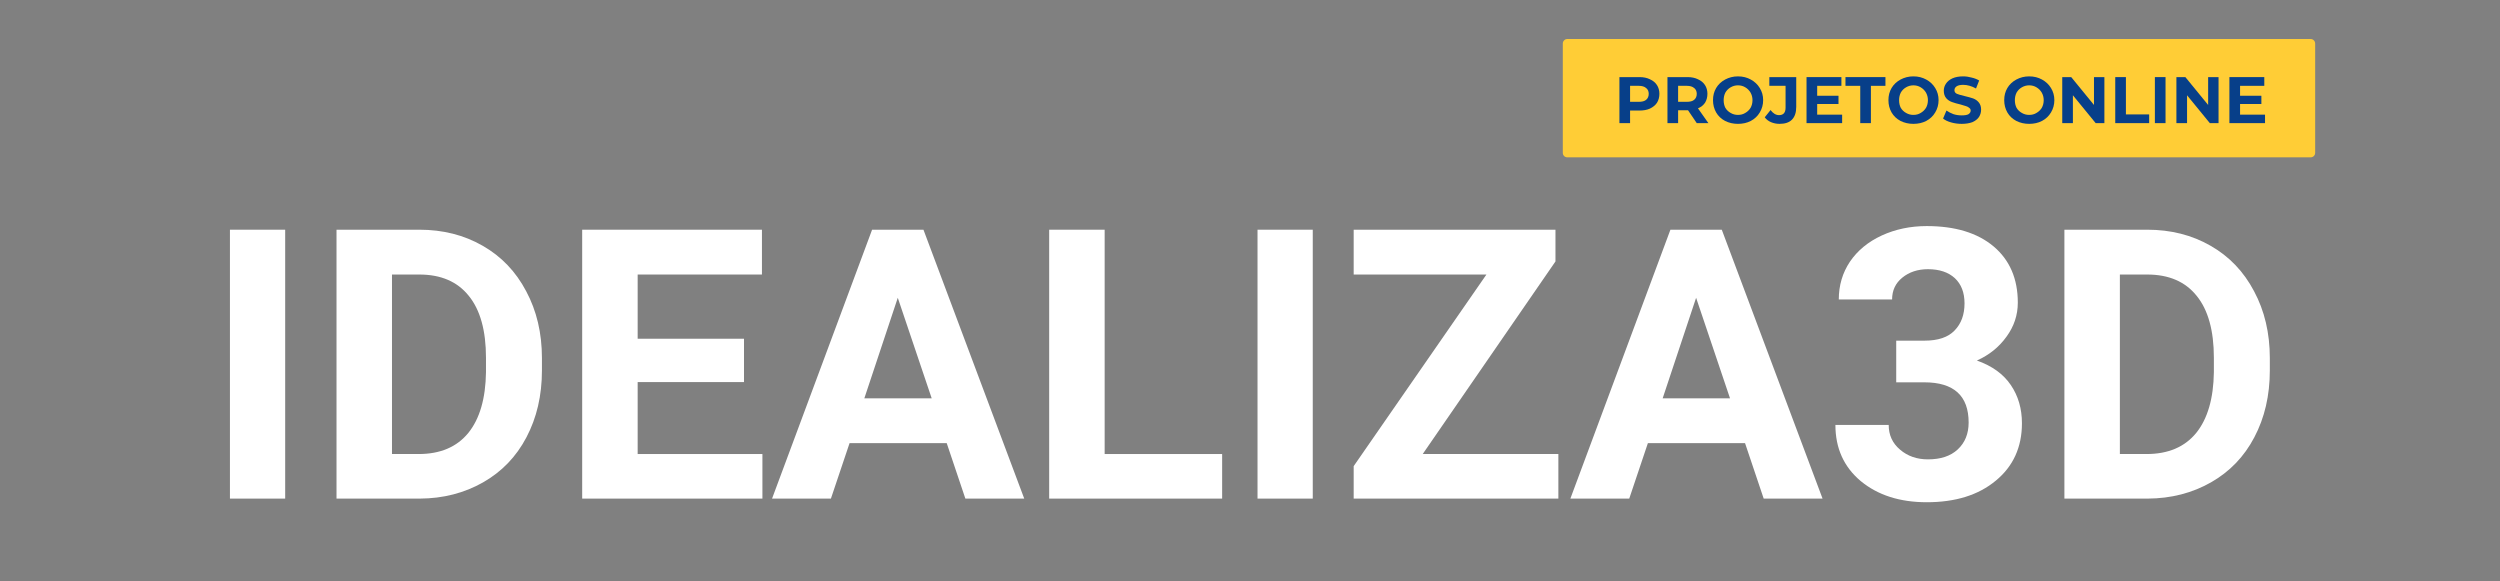 <svg xmlns="http://www.w3.org/2000/svg" xmlns:xlink="http://www.w3.org/1999/xlink" width="215" zoomAndPan="magnify" viewBox="0 0 161.25 37.5" height="50" preserveAspectRatio="xMidYMid meet" version="1.0"><rect x="0" y="0" width="161.25" height="37.5" fill="#808080" stroke="none"/><defs><g/><clipPath id="2f621a4490"><path d="M 100.801 2.516 L 149.34 2.516 L 149.34 10.148 L 100.801 10.148 Z M 100.801 2.516 " clip-rule="nonzero"/></clipPath><clipPath id="7a8bfc48cd"><path d="M 101.09 2.516 L 149.039 2.516 C 149.117 2.516 149.188 2.547 149.242 2.602 C 149.297 2.656 149.328 2.73 149.328 2.805 L 149.328 9.859 C 149.328 9.938 149.297 10.012 149.242 10.066 C 149.188 10.117 149.117 10.148 149.039 10.148 L 101.09 10.148 C 101.012 10.148 100.938 10.117 100.887 10.066 C 100.832 10.012 100.801 9.938 100.801 9.859 L 100.801 2.805 C 100.801 2.73 100.832 2.656 100.887 2.602 C 100.938 2.547 101.012 2.516 101.09 2.516 Z M 101.09 2.516 " clip-rule="nonzero"/></clipPath></defs><g fill="#ffffff" fill-opacity="1"><g transform="translate(13.05, 32.16)"><g><path d="M 5.344 0 L 1.781 0 L 1.781 -17.344 L 5.344 -17.344 Z M 5.344 0 "/></g></g></g><g fill="#ffffff" fill-opacity="1"><g transform="translate(20.158, 32.16)"><g><path d="M 1.547 0 L 1.547 -17.344 L 6.891 -17.344 C 8.41 -17.344 9.77 -17 10.969 -16.312 C 12.176 -15.625 13.113 -14.645 13.781 -13.375 C 14.457 -12.113 14.797 -10.676 14.797 -9.062 L 14.797 -8.266 C 14.797 -6.648 14.461 -5.211 13.797 -3.953 C 13.141 -2.703 12.207 -1.734 11 -1.047 C 9.789 -0.359 8.43 -0.008 6.922 0 Z M 5.125 -14.453 L 5.125 -2.875 L 6.844 -2.875 C 8.238 -2.875 9.305 -3.328 10.047 -4.234 C 10.785 -5.148 11.164 -6.457 11.188 -8.156 L 11.188 -9.078 C 11.188 -10.836 10.816 -12.172 10.078 -13.078 C 9.348 -13.992 8.285 -14.453 6.891 -14.453 Z M 5.125 -14.453 "/></g></g></g><g fill="#ffffff" fill-opacity="1"><g transform="translate(36.004, 32.16)"><g><path d="M 11.984 -7.516 L 5.125 -7.516 L 5.125 -2.875 L 13.172 -2.875 L 13.172 0 L 1.547 0 L 1.547 -17.344 L 13.141 -17.344 L 13.141 -14.453 L 5.125 -14.453 L 5.125 -10.312 L 11.984 -10.312 Z M 11.984 -7.516 "/></g></g></g><g fill="#ffffff" fill-opacity="1"><g transform="translate(49.719, 32.16)"><g><path d="M 11.344 -3.578 L 5.078 -3.578 L 3.875 0 L 0.078 0 L 6.531 -17.344 L 9.844 -17.344 L 16.344 0 L 12.547 0 Z M 6.031 -6.469 L 10.375 -6.469 L 8.188 -12.953 Z M 6.031 -6.469 "/></g></g></g><g fill="#ffffff" fill-opacity="1"><g transform="translate(66.125, 32.16)"><g><path d="M 5.125 -2.875 L 12.703 -2.875 L 12.703 0 L 1.547 0 L 1.547 -17.344 L 5.125 -17.344 Z M 5.125 -2.875 "/></g></g></g><g fill="#ffffff" fill-opacity="1"><g transform="translate(79.329, 32.16)"><g><path d="M 5.344 0 L 1.781 0 L 1.781 -17.344 L 5.344 -17.344 Z M 5.344 0 "/></g></g></g><g fill="#ffffff" fill-opacity="1"><g transform="translate(86.437, 32.16)"><g><path d="M 5.328 -2.875 L 14.078 -2.875 L 14.078 0 L 0.875 0 L 0.875 -2.094 L 9.438 -14.453 L 0.875 -14.453 L 0.875 -17.344 L 13.891 -17.344 L 13.891 -15.297 Z M 5.328 -2.875 "/></g></g></g><g fill="#ffffff" fill-opacity="1"><g transform="translate(101.211, 32.16)"><g><path d="M 11.344 -3.578 L 5.078 -3.578 L 3.875 0 L 0.078 0 L 6.531 -17.344 L 9.844 -17.344 L 16.344 0 L 12.547 0 Z M 6.031 -6.469 L 10.375 -6.469 L 8.188 -12.953 Z M 6.031 -6.469 "/></g></g></g><g fill="#ffffff" fill-opacity="1"><g transform="translate(117.618, 32.16)"><g><path d="M 4.688 -10.188 L 6.516 -10.188 C 7.391 -10.188 8.035 -10.406 8.453 -10.844 C 8.879 -11.281 9.094 -11.863 9.094 -12.594 C 9.094 -13.289 8.883 -13.832 8.469 -14.219 C 8.051 -14.602 7.473 -14.797 6.734 -14.797 C 6.078 -14.797 5.523 -14.613 5.078 -14.25 C 4.641 -13.895 4.422 -13.426 4.422 -12.844 L 0.984 -12.844 C 0.984 -13.75 1.223 -14.562 1.703 -15.281 C 2.191 -16 2.875 -16.562 3.75 -16.969 C 4.633 -17.375 5.602 -17.578 6.656 -17.578 C 8.488 -17.578 9.926 -17.141 10.969 -16.266 C 12.008 -15.391 12.531 -14.18 12.531 -12.641 C 12.531 -11.836 12.285 -11.102 11.797 -10.438 C 11.316 -9.77 10.68 -9.258 9.891 -8.906 C 10.867 -8.562 11.598 -8.035 12.078 -7.328 C 12.555 -6.629 12.797 -5.805 12.797 -4.859 C 12.797 -3.316 12.234 -2.082 11.109 -1.156 C 9.992 -0.227 8.508 0.234 6.656 0.234 C 4.926 0.234 3.508 -0.219 2.406 -1.125 C 1.312 -2.039 0.766 -3.25 0.766 -4.75 L 4.203 -4.75 C 4.203 -4.102 4.445 -3.57 4.938 -3.156 C 5.426 -2.738 6.023 -2.531 6.734 -2.531 C 7.555 -2.531 8.195 -2.742 8.656 -3.172 C 9.125 -3.609 9.359 -4.188 9.359 -4.906 C 9.359 -6.633 8.406 -7.5 6.5 -7.5 L 4.688 -7.5 Z M 4.688 -10.188 "/></g></g></g><g fill="#ffffff" fill-opacity="1"><g transform="translate(131.607, 32.16)"><g><path d="M 1.547 0 L 1.547 -17.344 L 6.891 -17.344 C 8.41 -17.344 9.77 -17 10.969 -16.312 C 12.176 -15.625 13.113 -14.645 13.781 -13.375 C 14.457 -12.113 14.797 -10.676 14.797 -9.062 L 14.797 -8.266 C 14.797 -6.648 14.461 -5.211 13.797 -3.953 C 13.141 -2.703 12.207 -1.734 11 -1.047 C 9.789 -0.359 8.43 -0.008 6.922 0 Z M 5.125 -14.453 L 5.125 -2.875 L 6.844 -2.875 C 8.238 -2.875 9.305 -3.328 10.047 -4.234 C 10.785 -5.148 11.164 -6.457 11.188 -8.156 L 11.188 -9.078 C 11.188 -10.836 10.816 -12.172 10.078 -13.078 C 9.348 -13.992 8.285 -14.453 6.891 -14.453 Z M 5.125 -14.453 "/></g></g></g><g clip-path="url(#2f621a4490)"><g clip-path="url(#7a8bfc48cd)"><path fill="#ffcd36" d="M 100.801 2.516 L 149.34 2.516 L 149.34 10.148 L 100.801 10.148 Z M 100.801 2.516 " fill-opacity="1" fill-rule="nonzero"/></g></g><g fill="#073f89" fill-opacity="1"><g transform="translate(104.109, 7.942)"><g><path d="M 1.641 -2.969 C 1.898 -2.969 2.125 -2.922 2.312 -2.828 C 2.508 -2.742 2.66 -2.617 2.766 -2.453 C 2.867 -2.297 2.922 -2.109 2.922 -1.891 C 2.922 -1.672 2.867 -1.477 2.766 -1.312 C 2.66 -1.156 2.508 -1.031 2.312 -0.938 C 2.125 -0.852 1.898 -0.812 1.641 -0.812 L 1.031 -0.812 L 1.031 0 L 0.344 0 L 0.344 -2.969 Z M 1.594 -1.375 C 1.801 -1.375 1.957 -1.414 2.062 -1.5 C 2.176 -1.594 2.234 -1.723 2.234 -1.891 C 2.234 -2.055 2.176 -2.18 2.062 -2.266 C 1.957 -2.359 1.801 -2.406 1.594 -2.406 L 1.031 -2.406 L 1.031 -1.375 Z M 1.594 -1.375 "/></g></g></g><g fill="#073f89" fill-opacity="1"><g transform="translate(107.207, 7.942)"><g><path d="M 2.234 0 L 1.672 -0.828 L 1.031 -0.828 L 1.031 0 L 0.344 0 L 0.344 -2.969 L 1.641 -2.969 C 1.898 -2.969 2.125 -2.922 2.312 -2.828 C 2.508 -2.742 2.66 -2.617 2.766 -2.453 C 2.867 -2.297 2.922 -2.109 2.922 -1.891 C 2.922 -1.672 2.867 -1.477 2.766 -1.312 C 2.66 -1.156 2.508 -1.035 2.312 -0.953 L 2.984 0 Z M 2.234 -1.891 C 2.234 -2.055 2.176 -2.18 2.062 -2.266 C 1.957 -2.359 1.801 -2.406 1.594 -2.406 L 1.031 -2.406 L 1.031 -1.375 L 1.594 -1.375 C 1.801 -1.375 1.957 -1.414 2.062 -1.5 C 2.176 -1.594 2.234 -1.723 2.234 -1.891 Z M 2.234 -1.891 "/></g></g></g><g fill="#073f89" fill-opacity="1"><g transform="translate(110.317, 7.942)"><g><path d="M 1.781 0.047 C 1.477 0.047 1.203 -0.016 0.953 -0.141 C 0.703 -0.273 0.508 -0.457 0.375 -0.688 C 0.238 -0.926 0.172 -1.191 0.172 -1.484 C 0.172 -1.773 0.238 -2.035 0.375 -2.266 C 0.508 -2.492 0.703 -2.676 0.953 -2.812 C 1.203 -2.945 1.477 -3.016 1.781 -3.016 C 2.094 -3.016 2.367 -2.945 2.609 -2.812 C 2.859 -2.676 3.051 -2.492 3.188 -2.266 C 3.332 -2.035 3.406 -1.773 3.406 -1.484 C 3.406 -1.191 3.332 -0.926 3.188 -0.688 C 3.051 -0.457 2.859 -0.273 2.609 -0.141 C 2.367 -0.016 2.094 0.047 1.781 0.047 Z M 1.781 -0.531 C 1.957 -0.531 2.113 -0.57 2.25 -0.656 C 2.395 -0.738 2.508 -0.848 2.594 -0.984 C 2.676 -1.129 2.719 -1.297 2.719 -1.484 C 2.719 -1.66 2.676 -1.82 2.594 -1.969 C 2.508 -2.113 2.395 -2.227 2.25 -2.312 C 2.113 -2.395 1.957 -2.438 1.781 -2.438 C 1.613 -2.438 1.457 -2.395 1.312 -2.312 C 1.164 -2.227 1.051 -2.113 0.969 -1.969 C 0.895 -1.82 0.859 -1.66 0.859 -1.484 C 0.859 -1.297 0.895 -1.129 0.969 -0.984 C 1.051 -0.848 1.164 -0.738 1.312 -0.656 C 1.457 -0.57 1.613 -0.531 1.781 -0.531 Z M 1.781 -0.531 "/></g></g></g><g fill="#073f89" fill-opacity="1"><g transform="translate(113.888, 7.942)"><g><path d="M 0.891 0.047 C 0.691 0.047 0.508 0.008 0.344 -0.062 C 0.176 -0.133 0.039 -0.238 -0.062 -0.375 L 0.312 -0.844 C 0.477 -0.625 0.66 -0.516 0.859 -0.516 C 1.141 -0.516 1.281 -0.676 1.281 -1 L 1.281 -2.406 L 0.234 -2.406 L 0.234 -2.969 L 1.969 -2.969 L 1.969 -1.047 C 1.969 -0.68 1.875 -0.406 1.688 -0.219 C 1.508 -0.039 1.242 0.047 0.891 0.047 Z M 0.891 0.047 "/></g></g></g><g fill="#073f89" fill-opacity="1"><g transform="translate(116.177, 7.942)"><g><path d="M 2.641 -0.547 L 2.641 0 L 0.344 0 L 0.344 -2.969 L 2.594 -2.969 L 2.594 -2.406 L 1.031 -2.406 L 1.031 -1.766 L 2.406 -1.766 L 2.406 -1.234 L 1.031 -1.234 L 1.031 -0.547 Z M 2.641 -0.547 "/></g></g></g><g fill="#073f89" fill-opacity="1"><g transform="translate(119.017, 7.942)"><g><path d="M 0.969 -2.406 L 0.016 -2.406 L 0.016 -2.969 L 2.594 -2.969 L 2.594 -2.406 L 1.656 -2.406 L 1.656 0 L 0.969 0 Z M 0.969 -2.406 "/></g></g></g><g fill="#073f89" fill-opacity="1"><g transform="translate(121.632, 7.942)"><g><path d="M 1.781 0.047 C 1.477 0.047 1.203 -0.016 0.953 -0.141 C 0.703 -0.273 0.508 -0.457 0.375 -0.688 C 0.238 -0.926 0.172 -1.191 0.172 -1.484 C 0.172 -1.773 0.238 -2.035 0.375 -2.266 C 0.508 -2.492 0.703 -2.676 0.953 -2.812 C 1.203 -2.945 1.477 -3.016 1.781 -3.016 C 2.094 -3.016 2.367 -2.945 2.609 -2.812 C 2.859 -2.676 3.051 -2.492 3.188 -2.266 C 3.332 -2.035 3.406 -1.773 3.406 -1.484 C 3.406 -1.191 3.332 -0.926 3.188 -0.688 C 3.051 -0.457 2.859 -0.273 2.609 -0.141 C 2.367 -0.016 2.094 0.047 1.781 0.047 Z M 1.781 -0.531 C 1.957 -0.531 2.113 -0.57 2.25 -0.656 C 2.395 -0.738 2.508 -0.848 2.594 -0.984 C 2.676 -1.129 2.719 -1.297 2.719 -1.484 C 2.719 -1.66 2.676 -1.82 2.594 -1.969 C 2.508 -2.113 2.395 -2.227 2.25 -2.312 C 2.113 -2.395 1.957 -2.438 1.781 -2.438 C 1.613 -2.438 1.457 -2.395 1.312 -2.312 C 1.164 -2.227 1.051 -2.113 0.969 -1.969 C 0.895 -1.82 0.859 -1.66 0.859 -1.484 C 0.859 -1.297 0.895 -1.129 0.969 -0.984 C 1.051 -0.848 1.164 -0.738 1.312 -0.656 C 1.457 -0.57 1.613 -0.531 1.781 -0.531 Z M 1.781 -0.531 "/></g></g></g><g fill="#073f89" fill-opacity="1"><g transform="translate(125.203, 7.942)"><g><path d="M 1.328 0.047 C 1.086 0.047 0.859 0.016 0.641 -0.047 C 0.422 -0.109 0.25 -0.191 0.125 -0.297 L 0.344 -0.812 C 0.477 -0.719 0.629 -0.641 0.797 -0.578 C 0.973 -0.523 1.148 -0.5 1.328 -0.5 C 1.523 -0.5 1.672 -0.523 1.766 -0.578 C 1.859 -0.641 1.906 -0.719 1.906 -0.812 C 1.906 -0.883 1.875 -0.941 1.812 -0.984 C 1.758 -1.035 1.691 -1.07 1.609 -1.094 C 1.523 -1.125 1.406 -1.16 1.25 -1.203 C 1.031 -1.254 0.848 -1.305 0.703 -1.359 C 0.555 -1.41 0.43 -1.492 0.328 -1.609 C 0.223 -1.734 0.172 -1.895 0.172 -2.094 C 0.172 -2.258 0.219 -2.41 0.312 -2.547 C 0.406 -2.691 0.547 -2.805 0.734 -2.891 C 0.922 -2.973 1.148 -3.016 1.422 -3.016 C 1.609 -3.016 1.789 -2.988 1.969 -2.938 C 2.156 -2.895 2.316 -2.832 2.453 -2.75 L 2.25 -2.234 C 1.969 -2.391 1.691 -2.469 1.422 -2.469 C 1.234 -2.469 1.094 -2.438 1 -2.375 C 0.906 -2.312 0.859 -2.227 0.859 -2.125 C 0.859 -2.02 0.91 -1.941 1.016 -1.891 C 1.117 -1.848 1.281 -1.801 1.5 -1.75 C 1.727 -1.695 1.914 -1.645 2.062 -1.594 C 2.207 -1.539 2.328 -1.457 2.422 -1.344 C 2.523 -1.227 2.578 -1.07 2.578 -0.875 C 2.578 -0.695 2.531 -0.535 2.438 -0.391 C 2.344 -0.254 2.203 -0.145 2.016 -0.062 C 1.828 0.008 1.598 0.047 1.328 0.047 Z M 1.328 0.047 "/></g></g></g><g fill="#073f89" fill-opacity="1"><g transform="translate(127.903, 7.942)"><g/></g></g><g fill="#073f89" fill-opacity="1"><g transform="translate(129.1, 7.942)"><g><path d="M 1.781 0.047 C 1.477 0.047 1.203 -0.016 0.953 -0.141 C 0.703 -0.273 0.508 -0.457 0.375 -0.688 C 0.238 -0.926 0.172 -1.191 0.172 -1.484 C 0.172 -1.773 0.238 -2.035 0.375 -2.266 C 0.508 -2.492 0.703 -2.676 0.953 -2.812 C 1.203 -2.945 1.477 -3.016 1.781 -3.016 C 2.094 -3.016 2.367 -2.945 2.609 -2.812 C 2.859 -2.676 3.051 -2.492 3.188 -2.266 C 3.332 -2.035 3.406 -1.773 3.406 -1.484 C 3.406 -1.191 3.332 -0.926 3.188 -0.688 C 3.051 -0.457 2.859 -0.273 2.609 -0.141 C 2.367 -0.016 2.094 0.047 1.781 0.047 Z M 1.781 -0.531 C 1.957 -0.531 2.113 -0.57 2.25 -0.656 C 2.395 -0.738 2.508 -0.848 2.594 -0.984 C 2.676 -1.129 2.719 -1.297 2.719 -1.484 C 2.719 -1.66 2.676 -1.82 2.594 -1.969 C 2.508 -2.113 2.395 -2.227 2.25 -2.312 C 2.113 -2.395 1.957 -2.438 1.781 -2.438 C 1.613 -2.438 1.457 -2.395 1.312 -2.312 C 1.164 -2.227 1.051 -2.113 0.969 -1.969 C 0.895 -1.82 0.859 -1.66 0.859 -1.484 C 0.859 -1.297 0.895 -1.129 0.969 -0.984 C 1.051 -0.848 1.164 -0.738 1.312 -0.656 C 1.457 -0.57 1.613 -0.531 1.781 -0.531 Z M 1.781 -0.531 "/></g></g></g><g fill="#073f89" fill-opacity="1"><g transform="translate(132.671, 7.942)"><g><path d="M 3.062 -2.969 L 3.062 0 L 2.5 0 L 1.031 -1.797 L 1.031 0 L 0.344 0 L 0.344 -2.969 L 0.922 -2.969 L 2.391 -1.172 L 2.391 -2.969 Z M 3.062 -2.969 "/></g></g></g><g fill="#073f89" fill-opacity="1"><g transform="translate(136.09, 7.942)"><g><path d="M 0.344 -2.969 L 1.031 -2.969 L 1.031 -0.562 L 2.531 -0.562 L 2.531 0 L 0.344 0 Z M 0.344 -2.969 "/></g></g></g><g fill="#073f89" fill-opacity="1"><g transform="translate(138.646, 7.942)"><g><path d="M 0.344 -2.969 L 1.031 -2.969 L 1.031 0 L 0.344 0 Z M 0.344 -2.969 "/></g></g></g><g fill="#073f89" fill-opacity="1"><g transform="translate(140.034, 7.942)"><g><path d="M 3.062 -2.969 L 3.062 0 L 2.5 0 L 1.031 -1.797 L 1.031 0 L 0.344 0 L 0.344 -2.969 L 0.922 -2.969 L 2.391 -1.172 L 2.391 -2.969 Z M 3.062 -2.969 "/></g></g></g><g fill="#073f89" fill-opacity="1"><g transform="translate(143.453, 7.942)"><g><path d="M 2.641 -0.547 L 2.641 0 L 0.344 0 L 0.344 -2.969 L 2.594 -2.969 L 2.594 -2.406 L 1.031 -2.406 L 1.031 -1.766 L 2.406 -1.766 L 2.406 -1.234 L 1.031 -1.234 L 1.031 -0.547 Z M 2.641 -0.547 "/></g></g></g></svg>